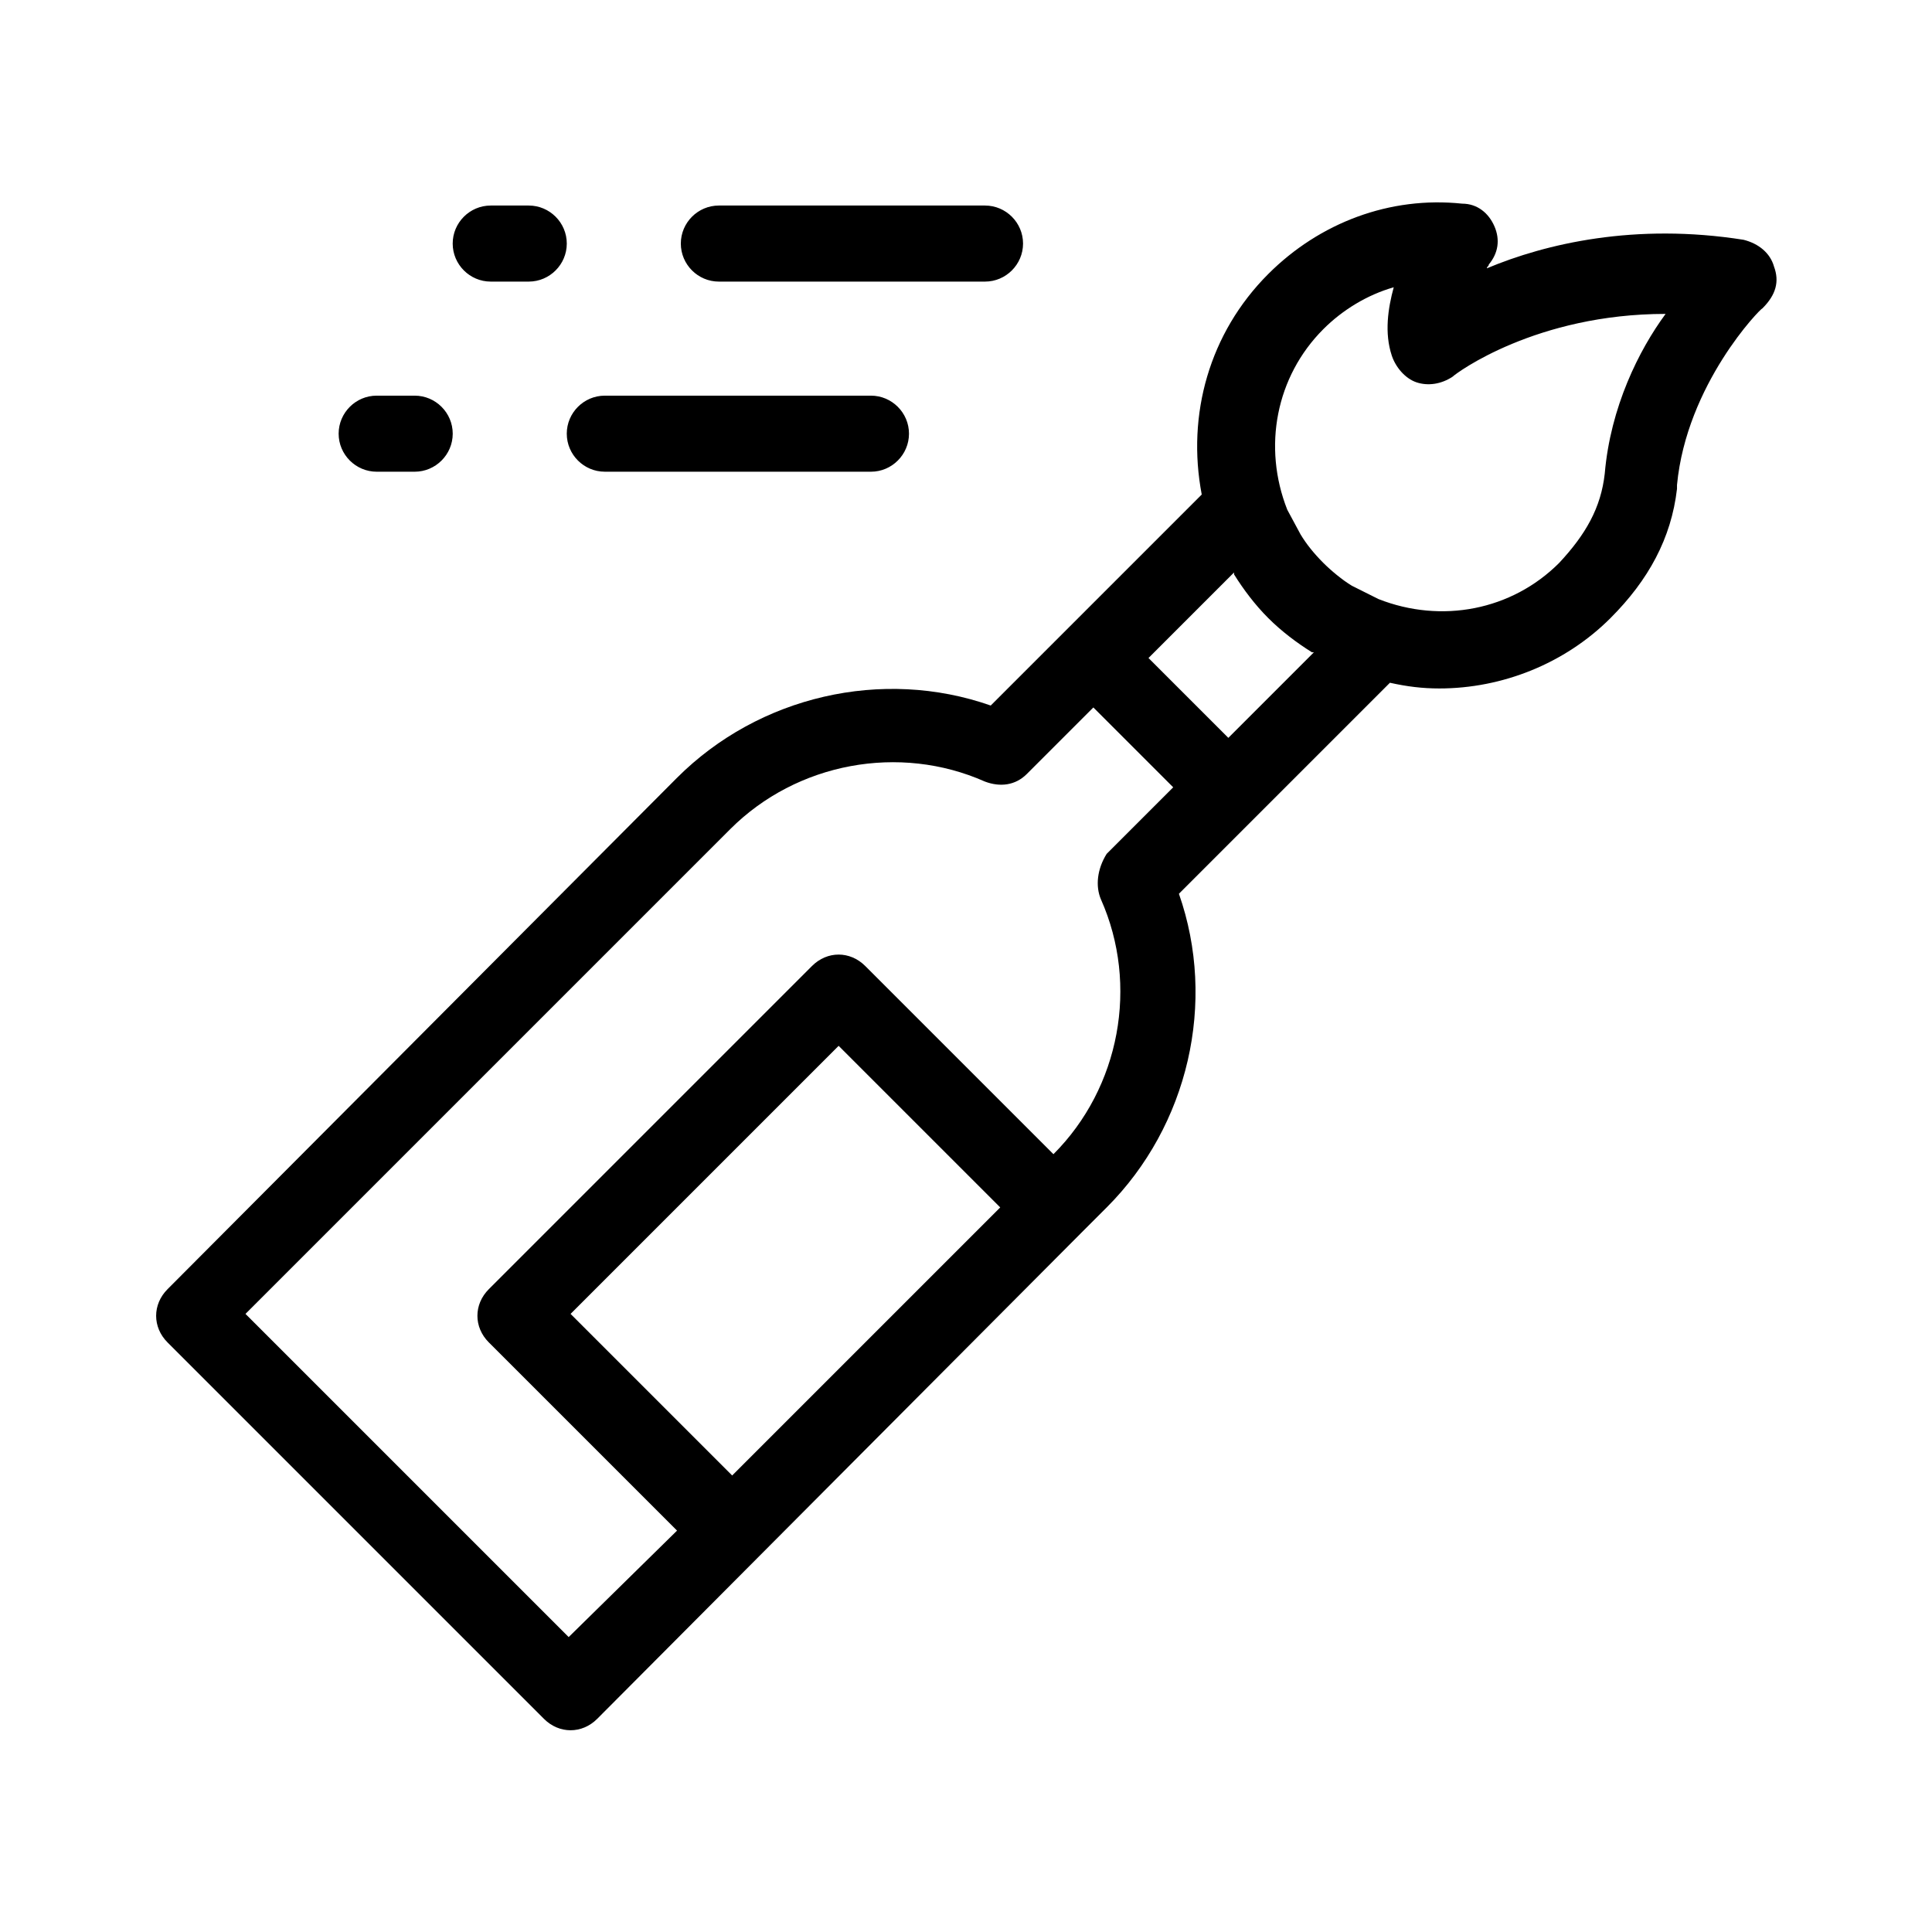 <?xml version="1.0" encoding="UTF-8"?>
<!-- Uploaded to: SVG Repo, www.svgrepo.com, Generator: SVG Repo Mixer Tools -->
<svg fill="#000000" width="800px" height="800px" version="1.1" viewBox="144 144 512 512" xmlns="http://www.w3.org/2000/svg">
 <path d="m614.12 214.6c-1.008-3.527-4.031-6.047-8.062-7.055-28.719-4.535-52.395 1.008-68.016 7.559 0-0.504 0.504-0.504 0.504-1.008 2.519-3.023 3.023-6.551 1.512-10.078-1.512-3.527-4.535-6.047-8.566-6.047-19.145-2.016-37.785 5.039-51.387 18.641-15.617 15.617-21.664 37.281-17.633 58.441l-55.922 55.922c-28.719-10.078-61.465-2.519-83.129 19.145l-135.02 135.53c-2.016 2.016-3.023 4.535-3.023 7.055s1.008 5.039 3.023 7.055l99.754 99.754c2.016 2.016 4.535 3.023 7.055 3.023s5.039-1.008 7.055-3.023l127.96-128.47 7.055-7.055c21.664-21.664 29.223-54.41 19.145-83.129l55.922-55.922c4.535 1.008 8.566 1.512 13.098 1.512 16.625 0 33.25-6.551 45.344-18.641 10.078-10.078 16.121-21.16 17.633-34.258v-1.008c2.519-26.703 22.168-46.855 22.672-46.855 3.527-3.527 4.535-7.051 3.023-11.082zm-276.09 320.42-42.824-42.824 71.039-71.039 42.824 42.824zm97.738-152.66c10.078 22.672 5.039 49.879-12.594 67.512l-49.879-49.875c-4.031-4.031-10.078-4.031-14.105 0l-85.648 85.648c-4.031 4.031-4.031 10.078 0 14.105l49.879 49.879-28.719 28.215-85.648-85.648 128.47-128.47c17.633-17.633 44.84-22.672 67.512-12.594 4.031 1.512 8.062 1.008 11.082-2.016l17.633-17.633 21.16 21.16-17.633 17.633c-2.519 4.027-3.023 8.562-1.512 12.086zm33.754-42.82-21.16-21.16 22.672-22.672v0.504c2.519 4.031 5.543 8.062 9.07 11.586 3.527 3.527 7.559 6.551 11.586 9.07h0.504zm99.754-70.031c-1.008 9.07-5.039 16.121-12.09 23.68-12.594 12.594-31.234 16.121-47.863 9.574l-7.051-3.527c-2.519-1.512-5.543-4.031-7.559-6.047-2.519-2.519-4.535-5.039-6.047-7.559l-3.527-6.551c-6.551-16.625-3.023-35.266 9.574-47.863 5.039-5.039 11.586-9.07 18.641-11.082-1.512 5.543-2.519 12.09-0.504 18.137 1.008 3.023 3.527 6.047 6.551 7.055 3.023 1.008 6.551 0.504 9.574-1.512 1.008-1.008 22.168-16.625 56.426-16.625-7.055 9.574-14.613 24.688-16.125 42.32zm-244.85-60.961c0-5.543 4.535-10.078 10.078-10.078h70.535c5.543 0 10.078 4.535 10.078 10.078s-4.535 10.078-10.078 10.078h-70.535c-5.543 0-10.078-4.535-10.078-10.078zm-60.457 0c0-5.543 4.535-10.078 10.078-10.078h10.078c5.543 0 10.078 4.535 10.078 10.078s-4.535 10.078-10.078 10.078h-10.078c-5.543 0-10.078-4.535-10.078-10.078zm30.23 50.383c0-5.543 4.535-10.078 10.078-10.078h70.535c5.543 0 10.078 4.535 10.078 10.078 0 5.543-4.535 10.078-10.078 10.078l-70.539-0.004c-5.539 0-10.074-4.535-10.074-10.074zm-60.457 0c0-5.543 4.535-10.078 10.078-10.078h10.078c5.543 0 10.078 4.535 10.078 10.078 0 5.543-4.535 10.078-10.078 10.078h-10.078c-5.543-0.004-10.078-4.539-10.078-10.078z"/>
</svg>